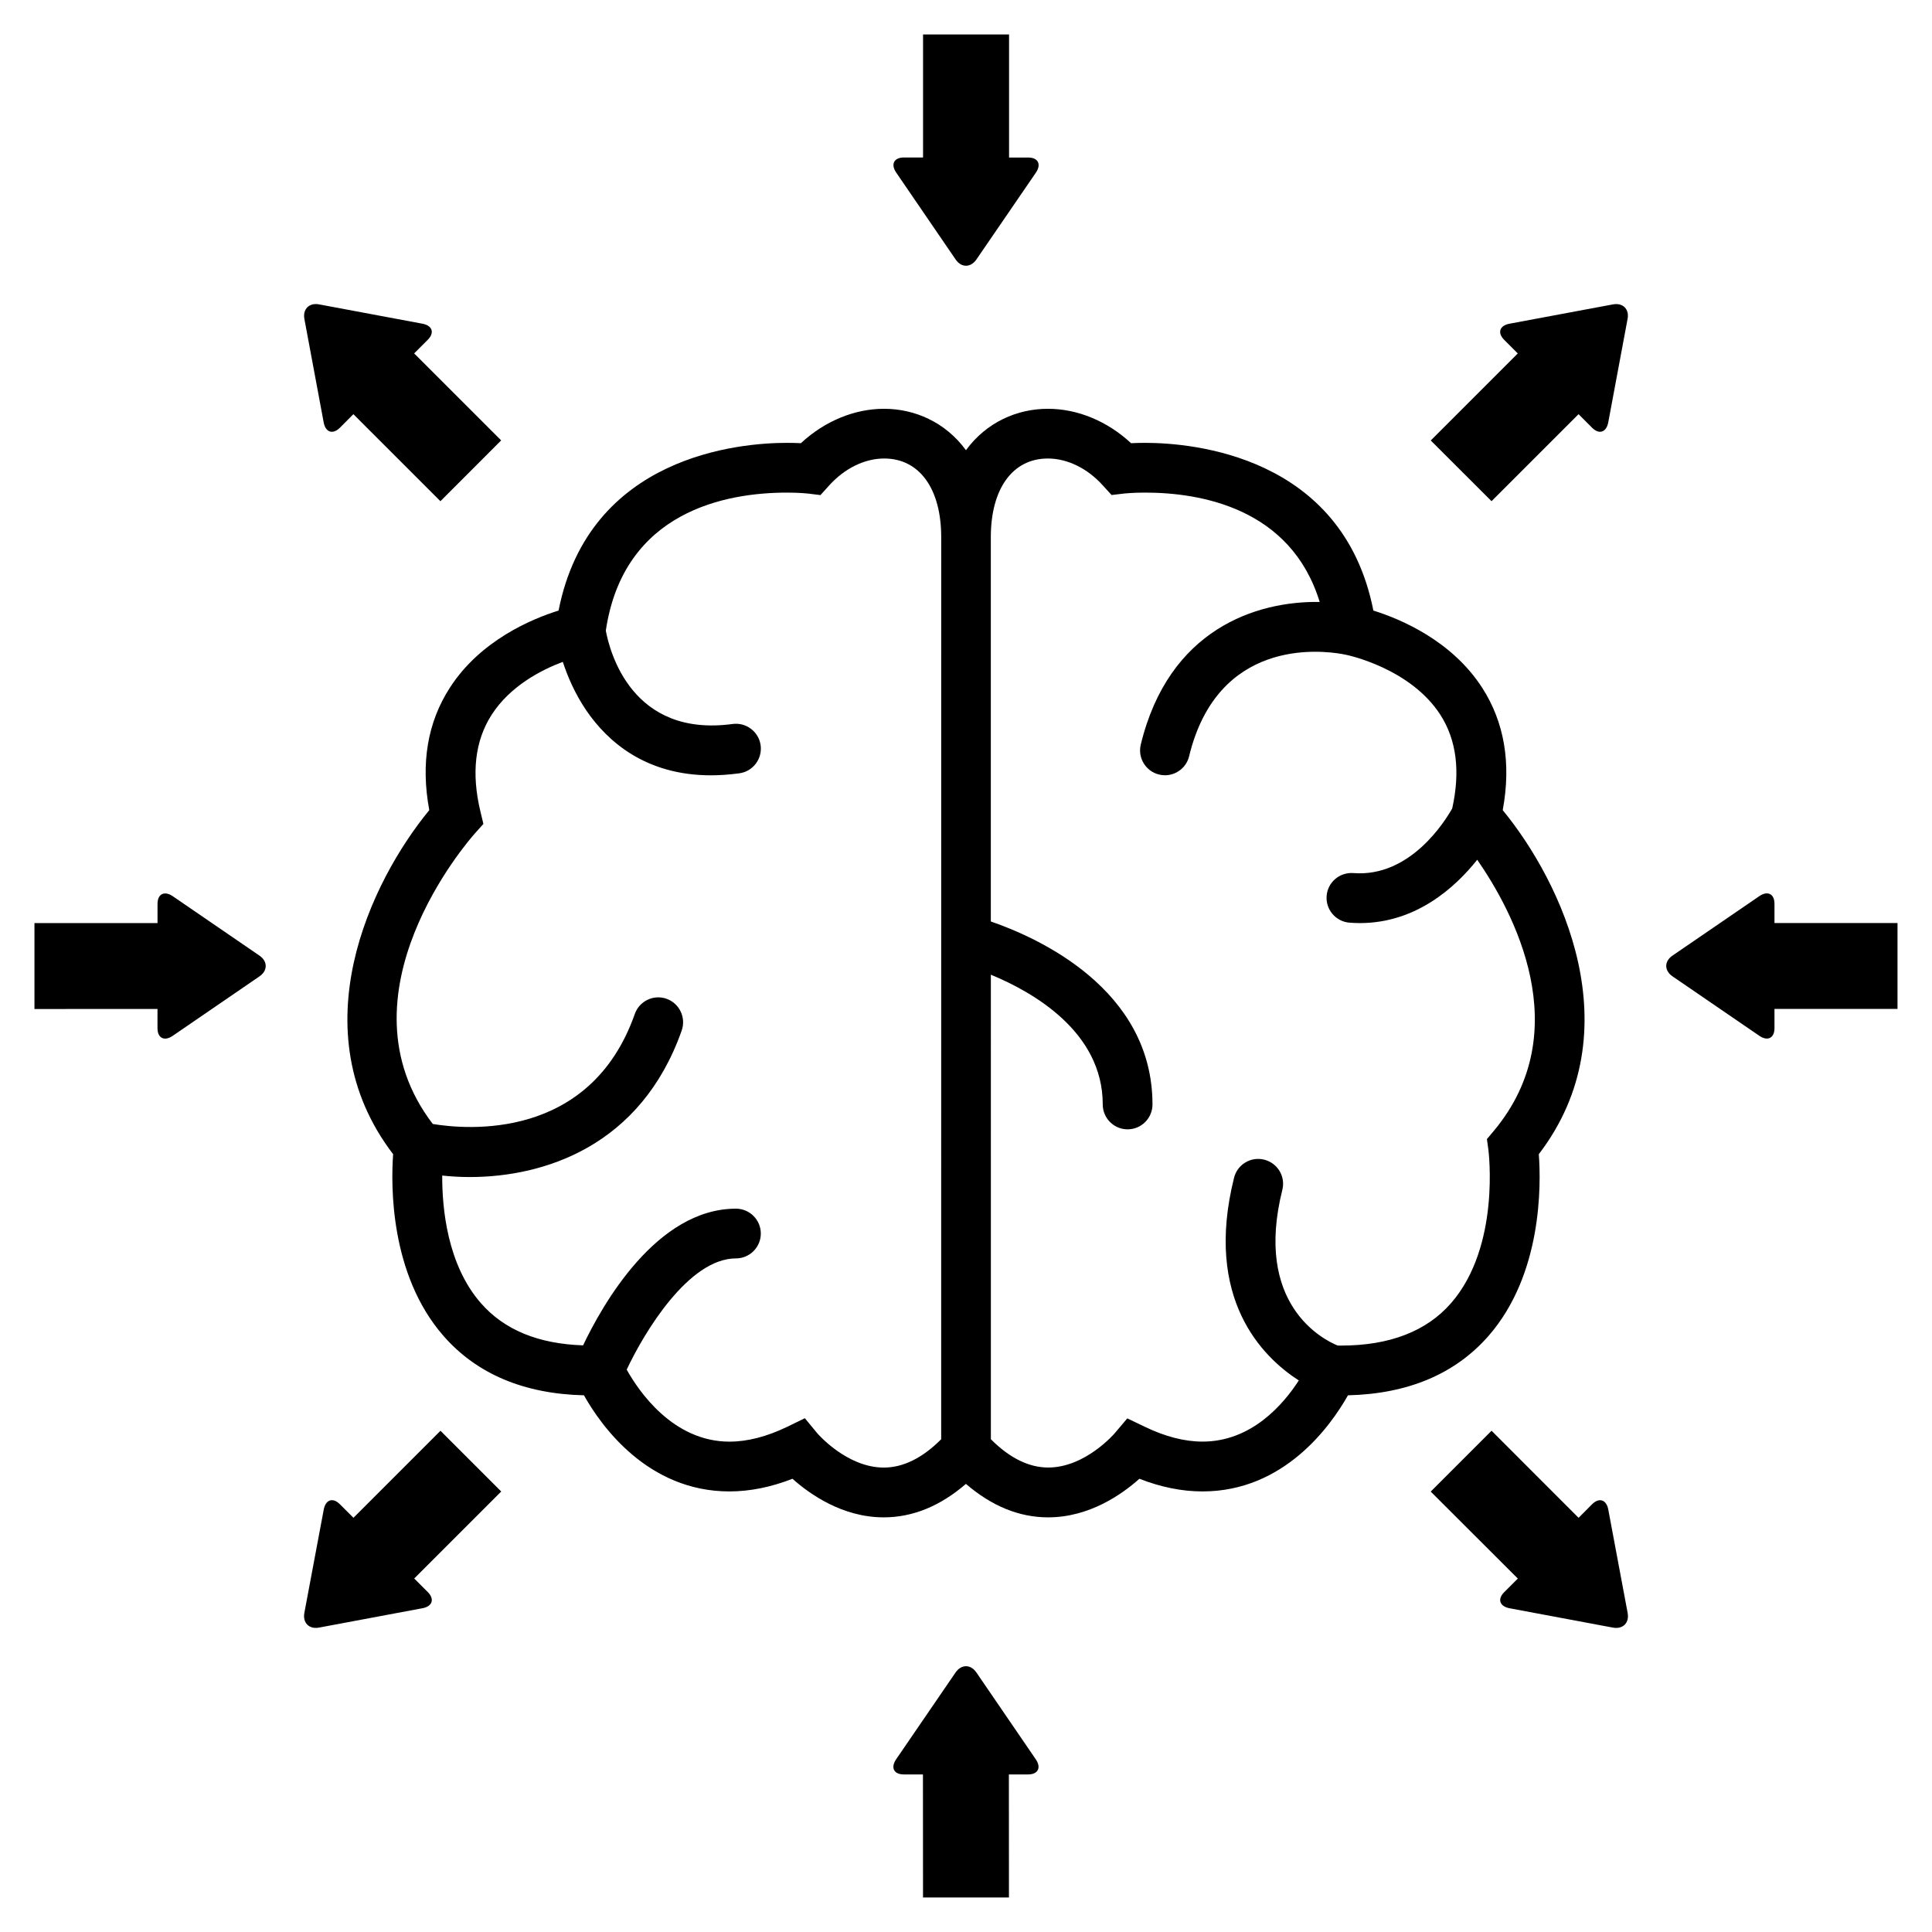 <?xml version="1.0" encoding="UTF-8"?>
<!-- Uploaded to: ICON Repo, www.iconrepo.com, Generator: ICON Repo Mixer Tools -->
<svg fill="#000000" width="800px" height="800px" version="1.1" viewBox="144 144 512 512" xmlns="http://www.w3.org/2000/svg">
 <g>
  <path d="m538.48 498.02c14.207-16.254 13.934-39.922 13.32-48.145 25.051-32.77 5.945-72.309-9.562-91.18 2.289-12.363 0.453-23.277-5.453-32.445-8.113-12.566-21.746-18.238-28.828-20.445-8.113-41.152-48.094-44.445-60.496-44.445-1.441 0-2.68 0.039-3.719 0.09-6.277-5.836-14.148-9.117-22.047-9.117-8.113 0-16.254 3.527-21.703 10.973-5.453-7.445-13.602-10.973-21.703-10.973-7.891 0-15.758 3.285-22.047 9.117-1.027-0.051-2.289-0.09-3.719-0.09-12.395 0-52.387 3.293-60.496 44.445-7.082 2.215-20.707 7.879-28.809 20.445-5.926 9.168-7.758 20.082-5.453 32.445-15.527 18.871-34.621 58.41-9.582 91.18-0.594 8.23-0.867 31.891 13.34 48.145 8.797 10.086 21.332 15.367 37.23 15.75 4.543 8.09 16.887 25.473 38.551 25.473 5.41 0 11.023-1.129 16.707-3.356 4.606 4.102 13.262 10.227 24.184 10.227 7.719 0 15.012-3.023 21.785-8.867 6.793 5.844 14.066 8.867 21.785 8.867 10.922 0 19.598-6.117 24.184-10.227 5.703 2.227 11.297 3.356 16.707 3.356h0.02c21.664 0 33.988-17.391 38.551-25.473 15.926-0.383 28.438-5.672 37.254-15.75zm-145.07 27.406c-4.957 4.977-10.078 7.496-15.195 7.496-9.824 0-17.574-9.027-17.633-9.098l-3.285-3.981-4.664 2.266c-5.391 2.609-10.551 3.941-15.316 3.941-15.035 0-24.113-13.48-27.234-19.086 4.625-9.855 16.414-29.473 28.949-29.473 3.637 0 6.59-2.953 6.59-6.59 0-3.629-2.953-6.59-6.59-6.59-21.121 0-35.469 25.625-40.508 36.223-11.871-0.395-20.879-4.109-27.043-11.145-8.957-10.188-10.328-25.211-10.289-33.855 2.289 0.242 4.707 0.395 7.266 0.395 19.637 0 45.383-8.102 56.203-38.844 1.199-3.426-0.613-7.195-4.031-8.402-3.414-1.211-7.203 0.605-8.402 4.031-11.848 33.656-44.699 30.621-53.535 29.152-26.219-34.289 9.543-75.188 11.105-76.941l2.309-2.578-0.805-3.356c-2.418-10.098-1.422-18.672 2.953-25.512 4.938-7.719 13.262-11.969 18.895-14.078 1.219 3.719 3.164 8.383 6.258 12.918 5.57 8.141 15.648 17.148 33 17.148 2.359 0 4.875-0.18 7.535-0.535 3.598-0.492 6.117-3.82 5.633-7.426-0.492-3.598-3.82-6.117-7.418-5.644-26.703 3.629-32.566-19.133-33.613-24.738 4.727-31.762 32.023-36.578 48.004-36.578 3.344 0 5.473 0.242 5.492 0.242l3.387 0.414 2.309-2.551c4.09-4.535 9.41-7.144 14.582-7.144 9.332 0 15.113 7.992 15.113 20.859l-0.012 239.06zm106.01-24.828c-0.312 0-0.637-0.012-0.945-0.02-4.09-1.691-22.199-11.043-14.641-41.262 0.887-3.535-1.258-7.106-4.805-7.992-3.527-0.887-7.106 1.258-7.992 4.797-8.012 32.094 7.496 47.488 17.16 53.715-4.109 6.367-12.555 16.203-25.504 16.203-4.785 0-9.934-1.328-15.324-3.941l-4.625-2.215-3.305 3.91c-0.082 0.102-7.809 9.117-17.652 9.117-5.117 0-10.238-2.519-15.195-7.496l-0.004-123.11c11.133 4.586 29.652 15.105 29.652 34.391 0 3.629 2.953 6.59 6.59 6.59s6.59-2.961 6.59-6.59c0-30.672-30.539-44.266-42.844-48.496v-101.83c0-12.867 5.785-20.859 15.113-20.859 5.18 0 10.508 2.609 14.582 7.144l2.309 2.527 3.387-0.395c0.02 0 2.144-0.242 5.492-0.242 14.602 0 38.633 4.051 46.27 28.98-16.828-0.273-39.992 7.227-47.41 37.777-0.867 3.547 1.32 7.106 4.836 7.961 0.535 0.133 1.047 0.191 1.57 0.191 2.973 0 5.672-2.023 6.398-5.027 7.535-31.125 34.48-28.191 40.637-27.086l1.117 0.223c0.16 0.039 16.906 3.496 24.859 15.91 4.273 6.672 5.289 15.004 3.113 24.777-1.875 3.316-11.133 18.32-26.199 17.121-3.656-0.25-6.812 2.438-7.082 6.074-0.273 3.617 2.438 6.793 6.066 7.074 0.945 0.07 1.855 0.109 2.75 0.109 14.883 0 25.27-9.461 31.094-16.785 9.5 13.703 26.531 45.281 4.445 71.793l-1.875 2.238 0.395 2.871c0.02 0.242 3.266 25.523-9.914 40.617-6.5 7.445-16.293 11.23-29.109 11.23z"/>
  <path d="m397.25 212.76c1.512 2.215 3.988 2.215 5.512 0l15.75-22.992c1.512-2.215 0.613-4.019-2.023-4.019h-5.078v-32.617h-22.793v32.605h-5.078c-2.641 0-3.547 1.812-2.023 4.019z"/>
  <path d="m229.78 255.95c0.492 2.641 2.418 3.266 4.293 1.41l3.578-3.598 23.062 23.062 16.102-16.113-23.062-23.055 3.598-3.598c1.875-1.863 1.238-3.777-1.402-4.273l-27.387-5.121c-2.629-0.496-4.383 1.258-3.891 3.887z"/>
  <path d="m212.76 397.25-22.984-15.75c-2.227-1.5-4.031-0.594-4.031 2.035v5.09h-32.613v22.773l32.605-0.012v5.098c0 2.629 1.812 3.547 4.031 2.023l22.984-15.75c2.215-1.516 2.215-3.996 0.008-5.508z"/>
  <path d="m260.73 523.17-23.062 23.062-3.598-3.598c-1.855-1.863-3.777-1.23-4.273 1.41l-5.141 27.398c-0.473 2.625 1.262 4.387 3.91 3.883l27.398-5.129c2.621-0.492 3.266-2.41 1.402-4.281l-3.598-3.598 23.062-23.055z"/>
  <path d="m402.75 587.22c-1.512-2.207-3.988-2.207-5.512 0l-15.75 23.004c-1.512 2.215-0.613 4.019 2.023 4.019h5.078l0.02 32.605h22.773l-0.02-32.605h5.098c2.641 0 3.547-1.812 2.023-4.019z"/>
  <path d="m570.21 544.04c-0.492-2.629-2.418-3.254-4.293-1.402l-3.578 3.598-23.062-23.074-16.121 16.121 23.086 23.055-3.598 3.586c-1.875 1.863-1.238 3.777 1.402 4.281l27.398 5.129c2.641 0.492 4.394-1.258 3.898-3.898z"/>
  <path d="m646.86 388.61h-32.605v-5.09c0-2.629-1.812-3.547-4.012-2.035l-23.004 15.75c-2.227 1.512-2.227 3.988 0 5.512l23.004 15.75c2.207 1.512 4.012 0.605 4.012-2.023v-5.098l32.605-0.004z"/>
  <path d="m571.43 224.67-27.398 5.117c-2.641 0.492-3.266 2.418-1.402 4.281l3.598 3.598-23.062 23.062 16.102 16.09 23.062-23.055 3.598 3.598c1.855 1.855 3.758 1.219 4.273-1.41l5.117-27.406c0.52-2.625-1.234-4.367-3.887-3.875z"/>
 </g>
</svg>
